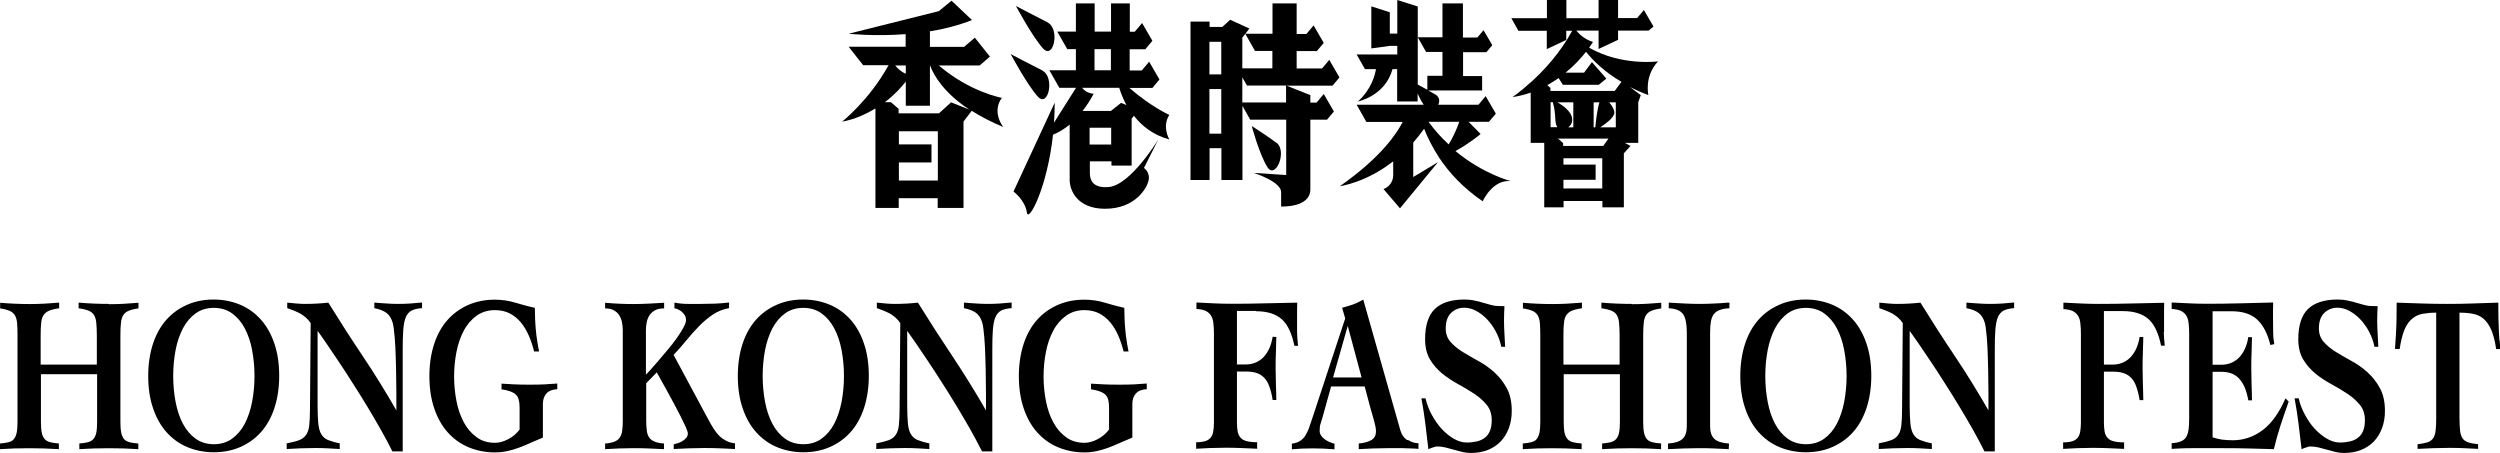 <?xml version="1.0" encoding="UTF-8"?><svg id="Layer_2" xmlns="http://www.w3.org/2000/svg" viewBox="0 0 177.11 32.06"><defs><style>.cls-1{fill:#000;stroke-width:0px;}</style></defs><g id="_圖層_1"><path class="cls-1" d="M71.01,6.94s-2.26-.39-4.5-2.3h2.89l.73-.63-1.07-1.34-.76.65h-2.42v-1.1c1-.16,2.02-.42,2.98-.8l-1.45-1.37-.9.74-6.39,1.6s1.79.2,4.04.03v.89h-4.04l1.03,1.31h1.8c-1.36,2.47-3.29,4-3.29,4,.91-.17,1.69-.53,2.36-.94v7.05h1.65v-.69h2.76v.69h1.83v-6.12l.58-.76c.62.39,1.35.78,2.24,1.15,0,0-.86-1.05-.09-2.09ZM64.17,4.64v.58c-.32-.12-.58-.37-.75-.58h.75ZM66.44,12.79h-2.76v-1.28h2.31v-1.28h-2.31v-.93h2.76v3.48ZM67.39,7.24l-.87.79h-2.86v-.32l-.54-.47h-.43c.68-.52,1.18-1.07,1.48-1.46v1.71h1.71v-2.85h.01c.28.74.99,1.94,2.79,3.13l-1.3-.52Z"/><path class="cls-1" d="M79.99,6.23h1.65l.5-.6-.73-1.26-.52.62h-.86v-1.5h1.11l.5-.6-.73-1.26-.52.62h-.35V.24h-1.33v2h-1.16V.24h-1.33v2h-1.32l.71,1.24h.61v1.5h-1.88l.71,1.24h1.18l-1.56,2.47c.03-.46.05-.93.05-1.42l-2.92,6.3s.82.6.95,1.49c.11.74,1.44-1.76,1.85-5.52.31-.12.72-.34,1.18-.71v3.93c0,.7.52,2.03,2.5,2.03,2.18,0,3.01-1.51,3.1-2.06.09-.55-.34-.83-.34-.83l1.02-2.02s-1.96,3.24-3.52,3.37c-1.07.09-1.33-.44-1.33-.99v-.83h1.53v.3s1.43,0,1.43,0v-3.32s.16-.21.16-.21c.55.71,1.35,1.36,2.51,1.68,0,0-.54-.91,0-1.74,0,0-1.24-.54-2.83-1.91ZM77.54,3.48h1.16v1.5h-1.16v-1.5ZM78.72,10.24h-1.53v-1.19h1.53v1.19ZM79.42,7.29l-.72.57h0s-1.52,0-1.52,0h-.49c.27-.34.54-.74.79-1.22,0,0-.5,0-.82-.42h2.63c.11.35.27.78.51,1.22l-.4-.16Z"/><path class="cls-1" d="M74.21,1.58c-.75-.37-2.24-1.16-2.24-1.16,0,0,1.16,2.17,1.92,3.01.76.84,1.22-1.4.32-1.84Z"/><path class="cls-1" d="M73.84,4.99c-.75-.37-2.24-1.16-2.24-1.16,0,0,1.16,2.17,1.92,3.01.76.84,1.22-1.4.32-1.84Z"/><path class="cls-1" d="M94.89,5.48l-.72-1.24-.51.61h-1.8v-1.23h1.43l.49-.58-.72-1.24-.51.61h-.69V.24h-1.71v2.15h-1.92l.28-.37-1.36-.62-.56.51h-.9v-.38s-1.35,0-1.35,0v11.22h1.35v-2.25h.84v2.25h1.49v-5.25l.55.98h2.55v3.92l-2.3-.15s1.94.61,1.94,1.36v1.02s2.07.1,2.07-1.21v-4.94h1.18l.49-.58-.72-1.24-.51.61h-.44v-.53l-1.68-.67h3.25l.49-.58ZM86.52,9.47h-.84v-3.16h.84v3.16ZM86.52,5.27h-.84v-2.31h.84v2.31ZM88.01,2.67l.21-.28.69,1.22h1.23v1.23h-2.13v-2.17ZM91.11,7.26h-3.1v-1.78l.33.58h2.77v1.2Z"/><path class="cls-1" d="M90.43,10.12c-.65-.49-1.75-1.19-1.75-1.19,0,0,.52,1.96,1.1,2.9.58.94,1.44-1.13.65-1.72Z"/><path class="cls-1" d="M104.89,9.49l-.85-.86h1.44l.49-.58-.72-1.24-.51.61h-2.85c.12-.24.1-.54-.19-.72-.15-.09-.33-.19-.51-.29h3.81v-1.02h-1.35v-1.69h1.65l.42-.5-.62-1.06-.44.52h-1.02V.24h-1.45v2.4h-1.75l.59,1.04h1.16v1.69h-1.07v.99c-.25-.14-.5-.27-.68-.37V.46l-1.45-.46v2.38h-.53V.87l-1.31-.42v2.98l1.31-.18h.53v.61h-2.88l.59,1.04h.78c-.08.47-.35,1.45-1.28,2.29,0,0,1.93-.38,2.45-2.29h.33v2.29h1.45v-.56c.12.26.26.54.43.79h-4.75l.69,1.22h2.57c-.41.81-1.54,2.52-4.45,4.55,0,0,1.82-.23,3.78-1.76v1c0,.46-.34.86-.69.96l1.17,1.37,2.69-3.27-1.75,1.05v-2.44c.26-.3.52-.63.77-.98.23.59.57,1.29,1.06,2.04-.01.01-.02.02-.02.02.01,0,.02,0,.03,0,.69,1.03,1.67,2.12,3.08,3.08,0,0,.69-1.56,1.99-1.43,0,0-1.94-.49-3.92-2.13.95-.51,1.75-1.18,1.75-1.18ZM101.22,8.65s0-.01.01-.02h2.15c-.23.66-.5,1.19-.75,1.6-.49-.45-.97-.97-1.41-1.58Z"/><path class="cls-1" d="M117.44,4.35s-2.56.34-4.86-.97c.18-.25.27-.41.27-.41-.59-.18-.98-.56-1.18-.8h1.58v1.3l1.38-.65v-.65h2.16l.35-.29-.68-1.17-.48.57h-1.35V0h-1.38v1.29h-2.28V0s-1.38,0-1.38,0v1.29h-2.52l.5.89h2.01v1.3s1.38-.65,1.38-.65v-.65h.42c-.86,1.59-2.03,2.84-2.93,3.65h-.01c-.75.69-1.29,1.05-1.29,1.05.46-.07.89-.18,1.29-.32v3.56h.96v4.57h1.37v-.45h2.75v.45h1.52v-3.83l.47-.52-.4-.22h.95v-2.88l.18-.5-.76-.57c.4.2.83.39,1.3.57,0,0-.32-1.3.67-2.38ZM114.47,9.02h-1.1c.55-.37.86-.63.98-.94.08-.18-.11-.56-.35-.83h.47v1.77ZM110.38,9.82h3.57l-.37.52h-2.84v-.2l-.36-.32ZM113.02,9.02h-.12v-1.77h.41c-.17.54-.25,1.37-.29,1.77ZM111.46,9.02h-.36c.19-.14.32-.36.27-.66-.07-.47-.63-.88-1.03-1.11h1.12v1.77ZM110.01,7.24c.26.93.09,1.42.31,1.76,0,0,0,0,0,.01h-.47v-1.77h.15ZM110.76,13.35v-.61h2.28v-1.08h-2.28v-.45h2.75v2.14h-2.75ZM114.39,6.44h-4.55v-.21l-.22-.2c.28-.16.55-.32.8-.5l.3.48h2.54l.54-.44-1.02-1.17-.56.75h-1.31c.64-.52,1.12-1.06,1.45-1.48.47.59,1.27,1.4,2.51,2.13l-.46.62Z"/><path class="cls-1" d="M7.7,21.53c-.7,0-1.41-.03-2.12-.09h-.01s0,.4,0,.4h0c.3.04.54.1.71.17.17.07.3.18.38.31.08.13.14.32.16.54.02.23.04.53.04.91v2.06h-3.98v-2.06c0-.37.01-.68.04-.91.02-.23.08-.41.17-.54.09-.13.22-.24.39-.31.18-.07.41-.13.71-.17h0v-.4h-.01c-.68.06-1.38.1-2.07.1s-1.4-.03-2.09-.09h-.01s0,.4,0,.4h0c.28.04.5.1.67.17.16.07.29.18.37.31.08.13.14.32.16.54.02.23.03.54.03.91v6.11c0,.32-.02.58-.06.77-.04.19-.11.34-.2.45-.09.11-.22.18-.38.22-.16.04-.36.07-.6.09h0v.4h.01c.34-.02.68-.04,1.02-.05.68-.02,1.41-.02,2.07,0,.35.01.7.03,1.06.05h.01s0-.4,0-.4h0c-.24-.02-.44-.05-.61-.09-.16-.04-.29-.11-.39-.22-.1-.11-.17-.26-.21-.45-.04-.19-.06-.45-.06-.77v-3.38h3.98v3.38c0,.32-.02.58-.06.77-.04.19-.11.34-.21.45-.1.11-.23.18-.39.22-.16.04-.36.07-.6.09h0v.4h.01c.35-.02.69-.04,1.04-.05.68-.02,1.4-.02,2.08,0,.35.01.7.03,1.04.05h.01s0-.4,0-.4h0c-.25-.02-.46-.05-.62-.09-.16-.04-.29-.11-.39-.22-.09-.11-.16-.26-.2-.45-.04-.19-.06-.45-.06-.77v-6.11c0-.37.01-.68.04-.91.02-.23.08-.41.16-.54.08-.13.21-.24.38-.31.17-.07.4-.13.7-.17h0v-.4h-.01c-.68.06-1.38.1-2.07.1Z"/><path class="cls-1" d="M18.49,22.65c-.41-.46-.9-.82-1.47-1.06-.57-.24-1.2-.37-1.88-.37s-1.31.12-1.88.37c-.57.25-1.06.6-1.47,1.06-.41.46-.73,1.03-.95,1.7-.22.67-.34,1.44-.34,2.28s.11,1.61.34,2.28c.22.67.55,1.25.95,1.7.41.46.9.82,1.47,1.06.57.24,1.2.37,1.88.37s1.31-.12,1.88-.37c.57-.25,1.06-.6,1.47-1.06.41-.46.73-1.03.95-1.7.22-.67.34-1.44.34-2.28s-.11-1.61-.34-2.28c-.22-.67-.55-1.25-.95-1.7ZM16.44,31.08c-.36.26-.8.39-1.29.39s-.93-.13-1.29-.39c-.36-.26-.67-.62-.9-1.06-.24-.45-.41-.97-.52-1.55-.11-.58-.17-1.2-.17-1.83s.06-1.26.17-1.84c.11-.58.29-1.09.52-1.54.24-.45.54-.8.9-1.06.36-.26.8-.39,1.29-.39s.93.13,1.29.39c.36.26.67.62.9,1.06.24.45.41.96.52,1.54.11.58.17,1.2.17,1.84s-.06,1.25-.17,1.83c-.11.58-.29,1.1-.52,1.55-.24.45-.54.8-.9,1.06Z"/><path class="cls-1" d="M28.23,21.53c-.28,0-.57-.01-.85-.03-.29-.02-.57-.04-.85-.06h-.01s0,.39,0,.39h0c.19.04.37.09.52.15.15.06.29.14.41.25.12.11.22.25.29.42.08.17.13.39.16.66.05.35.08.79.11,1.31.02.51.04,1.05.05,1.6.01.54.02,1.08.02,1.59v1.26h0c-.76-1.32-1.56-2.62-2.38-3.84-.82-1.22-1.64-2.5-2.44-3.79h0s0,0,0,0c-.54.06-1.09.09-1.64.09-.21,0-.42-.01-.63-.03-.21-.02-.42-.04-.63-.06h-.01s0,.39,0,.39h0c.15.05.31.11.46.17.15.06.3.13.44.2.14.08.28.18.41.29.13.11.25.25.35.4l-.05,6.1c0,.47-.02.85-.05,1.13-.03.28-.1.51-.22.68-.11.17-.28.3-.49.38-.21.08-.51.16-.89.23h0v.4h.01c.34-.02.67-.04.99-.05.31-.01.65-.02.99-.02.3,0,.6,0,.88.02.29.01.58.03.88.05h.01s0-.4,0-.4h0c-.35-.07-.63-.16-.84-.24-.21-.09-.36-.23-.47-.41-.11-.19-.18-.44-.21-.76-.03-.32-.05-.75-.05-1.28v-5.28c.18.24.4.56.66.94.27.4.56.84.87,1.29.31.46.64.97.98,1.51.34.53.68,1.07,1.01,1.62.33.54.65,1.1.96,1.64.3.54.58,1.05.82,1.54h0s.73,0,.73,0v-7.21c0-.58.01-1.05.04-1.42.03-.37.09-.67.18-.88.09-.22.23-.37.41-.47.18-.09.43-.15.74-.17h0v-.4h-.01c-.55.06-1.12.1-1.68.1Z"/><path class="cls-1" d="M38.59,27.23c-.33.02-.69.02-1.07.02s-.75,0-1.08-.02c-.33-.02-.63-.03-.9-.05h-.01s0,.4,0,.4h0c.26.04.47.09.63.15.16.06.29.13.39.23.09.09.16.21.2.36.04.14.06.33.06.55v1.56c-.21.28-.47.51-.8.68-.32.17-.64.26-.95.26-.5,0-.94-.13-1.3-.4-.36-.26-.67-.62-.9-1.05-.24-.44-.41-.94-.52-1.5-.11-.56-.17-1.15-.17-1.75s.06-1.19.17-1.75c.11-.56.29-1.07.52-1.5.23-.44.54-.79.9-1.05.36-.26.8-.4,1.3-.4.4,0,.75.08,1.05.23.3.16.56.37.78.63.22.26.41.58.57.94.16.36.28.74.38,1.13h0s.35,0,.35,0h0c-.06-.28-.1-.54-.14-.8-.04-.25-.07-.5-.09-.74-.02-.24-.04-.48-.05-.74-.01-.25-.02-.52-.02-.8h0s0-.01,0-.01c-.45-.1-.92-.23-1.39-.37-.46-.14-.95-.21-1.44-.21-.68,0-1.31.12-1.88.37-.57.25-1.06.6-1.47,1.06-.41.46-.73,1.03-.95,1.7-.22.67-.34,1.44-.34,2.28s.11,1.61.34,2.28c.22.67.55,1.25.95,1.7.41.46.9.82,1.47,1.06.57.24,1.2.37,1.88.37.3,0,.6-.03.87-.09.27-.06.55-.14.82-.24.27-.1.54-.21.82-.34.27-.12.57-.25.89-.38h0v-2.39c0-.29.08-.53.24-.72.16-.19.42-.3.78-.32h0v-.4h-.01c-.26.02-.56.04-.89.06Z"/><path class="cls-1" d="M51.45,31.23c-.17-.09-.34-.2-.48-.34-.14-.14-.28-.31-.4-.5-.12-.19-.25-.41-.38-.65l-2.47-4.6c.3-.31.6-.65.89-1.01.29-.36.6-.7.91-1.02.31-.32.65-.6.99-.83.35-.23.73-.38,1.14-.45h0v-.4h-.01c-.34.04-.67.07-.98.08-.31.01-.64.02-.98.02s-.65,0-.95,0c-.31,0-.63-.03-.94-.09h-.01s0,.4,0,.4h0c.08.01.17.04.26.08.09.04.18.1.27.17.08.07.15.16.21.26.06.1.08.21.08.33,0,.13-.06.31-.19.54-.12.22-.28.47-.47.74-.19.27-.4.54-.63.81-.22.27-.45.54-.66.78-.22.25-.4.46-.56.64-.15.17-.26.28-.33.35v-3.14c0-.21.02-.41.06-.59.04-.19.11-.35.2-.49.1-.14.23-.25.39-.34.16-.09.37-.13.63-.13h.01v-.4h-.01c-.36.02-.73.04-1.09.06-.36.02-.73.03-1.09.03-.65,0-1.31-.03-1.98-.09h-.01s0,.4,0,.4h.01c.24,0,.44.04.6.13.16.09.29.2.38.34.09.14.16.3.2.49.04.19.06.39.06.59v6.43c0,.25-.01.47-.04.67-.02.19-.08.35-.16.48-.08.13-.21.23-.37.3-.16.07-.39.12-.68.14h0v.4h.01c.33-.02.66-.04.98-.05.31-.01.64-.02.98-.02.37,0,.73,0,1.09.02.36.01.73.03,1.1.05h.01s0-.4,0-.4h0c-.29-.02-.52-.07-.68-.14-.17-.07-.29-.17-.38-.3-.08-.13-.14-.29-.16-.48-.02-.19-.04-.42-.04-.67v-2.68l.75-.77c.06.1.15.26.27.49.14.25.29.52.44.79.16.3.33.61.51.94.18.34.34.65.48.92.14.29.26.54.36.75.09.21.14.36.14.43,0,.13-.04.24-.12.33-.08.09-.17.16-.28.23-.11.06-.22.11-.33.14-.11.03-.2.06-.27.08h0v.33h.01c.36-.02.72-.04,1.07-.05.35-.01.71-.02,1.07-.02s.73,0,1.09.02c.36.01.73.03,1.09.05h.01s0-.4,0-.4h0c-.24-.03-.45-.09-.62-.18Z"/><path class="cls-1" d="M60.26,22.65c-.41-.46-.9-.82-1.47-1.06-.57-.24-1.2-.37-1.88-.37s-1.31.12-1.88.37c-.57.25-1.06.6-1.47,1.06-.41.46-.73,1.03-.95,1.7-.22.67-.34,1.44-.34,2.28s.11,1.61.34,2.28c.22.67.55,1.25.95,1.7.41.46.9.82,1.47,1.06.57.24,1.2.37,1.88.37s1.31-.12,1.88-.37c.57-.25,1.06-.6,1.47-1.06.41-.46.73-1.03.95-1.7.22-.67.34-1.44.34-2.28s-.11-1.61-.34-2.28c-.22-.67-.55-1.25-.95-1.7ZM59.79,26.64c0,.63-.06,1.25-.17,1.83-.11.58-.29,1.1-.52,1.55-.24.45-.54.8-.9,1.06-.36.26-.8.39-1.29.39s-.93-.13-1.29-.39c-.36-.26-.67-.62-.9-1.06-.24-.45-.41-.97-.52-1.55-.11-.58-.17-1.2-.17-1.83s.06-1.26.17-1.84c.11-.58.29-1.09.52-1.54.24-.45.54-.8.9-1.06.36-.26.8-.39,1.29-.39s.93.13,1.29.39c.36.26.67.62.9,1.06.24.45.41.96.52,1.54.11.58.17,1.2.17,1.84Z"/><path class="cls-1" d="M70,21.53c-.28,0-.57-.01-.85-.03-.29-.02-.57-.04-.85-.06h-.01s0,.39,0,.39h0c.19.04.37.09.52.15.15.06.29.14.41.25.12.11.22.25.29.42.08.17.13.39.16.66.05.35.08.79.11,1.31.02.51.04,1.05.05,1.6.01.54.02,1.08.02,1.59v1.26h0c-.76-1.32-1.56-2.61-2.38-3.84-.82-1.23-1.64-2.5-2.44-3.79h0s0,0,0,0c-.54.06-1.09.09-1.64.09-.21,0-.42-.01-.63-.03-.21-.02-.42-.04-.63-.06h-.01s0,.39,0,.39h0c.15.05.31.11.46.17.15.06.3.13.44.2.14.08.28.18.41.29.13.11.25.25.35.4l-.05,6.1c0,.47-.02.85-.05,1.13-.03.28-.1.51-.22.68-.11.17-.28.3-.49.38-.22.08-.51.16-.89.23h0v.4h.01c.34-.02.67-.04.99-.05.31-.01.65-.02.99-.02.3,0,.6,0,.88.02.29.01.58.03.88.05h.01s0-.4,0-.4h0c-.35-.07-.63-.16-.84-.24-.21-.09-.36-.23-.47-.41-.11-.19-.18-.44-.21-.76-.03-.32-.05-.75-.05-1.28v-5.28c.18.25.4.56.66.94.27.4.56.84.87,1.29.31.46.64.97.98,1.51.34.53.68,1.07,1.01,1.62.33.54.65,1.1.96,1.64.3.54.58,1.05.82,1.54h0s.73,0,.73,0v-7.21c0-.58.01-1.05.04-1.42.03-.37.09-.67.18-.88.09-.22.23-.37.41-.47.18-.09.43-.15.74-.17h0v-.4h-.01c-.55.06-1.12.1-1.68.1Z"/><path class="cls-1" d="M80.35,27.23c-.33.02-.69.02-1.07.02s-.76,0-1.08-.02c-.33-.02-.63-.03-.9-.05h-.01s0,.4,0,.4h0c.26.04.47.09.63.15.16.06.29.13.39.23.09.09.16.21.2.36.04.14.06.33.06.55v1.56c-.21.28-.48.51-.8.68-.32.17-.64.26-.95.26-.5,0-.94-.13-1.3-.4-.36-.26-.67-.62-.9-1.05-.24-.44-.41-.94-.52-1.5-.11-.56-.17-1.15-.17-1.75s.06-1.19.17-1.75c.11-.56.29-1.07.52-1.5.23-.44.54-.79.9-1.05.36-.26.8-.4,1.3-.4.4,0,.75.08,1.05.23.3.16.56.37.78.63.22.26.41.58.57.94.16.36.28.74.38,1.13h0s.35,0,.35,0h0c-.06-.28-.1-.54-.14-.8-.04-.25-.07-.5-.09-.74-.02-.24-.04-.48-.05-.74-.01-.25-.02-.52-.02-.8h0s0-.01,0-.01c-.45-.1-.92-.23-1.39-.37-.46-.14-.95-.21-1.44-.21-.68,0-1.31.12-1.88.37-.57.25-1.06.6-1.47,1.06-.41.46-.73,1.03-.95,1.7-.22.67-.34,1.44-.34,2.28s.11,1.61.34,2.28c.22.67.55,1.25.95,1.7.41.46.9.82,1.47,1.06.57.24,1.2.37,1.88.37.3,0,.6-.03.87-.09.27-.06.55-.14.82-.24.27-.1.54-.21.82-.34.27-.12.57-.25.89-.38h0v-2.39c0-.29.08-.53.24-.72.16-.19.42-.3.78-.32h0v-.4h-.01c-.26.02-.56.04-.89.06Z"/><path class="cls-1" d="M88.99,22.05c.78,0,1.39.19,1.81.56.42.37.72,1.01.9,1.89h0s.26,0,.26,0h0c-.04-.33-.06-.66-.07-.98,0-.31,0-.64,0-.97v-.55c0-.19,0-.38.01-.56h0s-2.33.05-2.33.05c-.76.02-1.54.03-2.32.03-.41,0-.83-.01-1.24-.03-.41-.02-.83-.04-1.24-.06h-.01s0,.46,0,.46h0c.27.01.49.06.65.13.16.08.29.19.38.33.09.14.15.33.17.54.03.22.04.48.04.77v6.27c0,.25-.02.46-.05.64-.03.18-.09.32-.18.43-.09.11-.21.2-.38.25-.16.05-.38.08-.64.08h-.01v.46h.01c.34-.02.67-.04,1-.05.32-.01.66-.02,1-.02.39,0,.78,0,1.15.02.37.01.76.03,1.15.05h.01s0-.46,0-.46h-.01c-.3,0-.55-.03-.74-.08-.19-.05-.33-.13-.43-.25-.1-.11-.17-.26-.2-.43-.03-.18-.05-.39-.05-.64v-3.61h.62c.29,0,.55.03.76.1.21.07.39.18.54.33.15.15.28.36.37.62.1.26.18.58.24.97h0s.26,0,.26,0h0c0-.37-.02-.75-.03-1.13-.01-.36-.02-.74-.02-1.12s0-.74.02-1.11c.01-.39.02-.76.03-1.11h0s-.26-.01-.26-.01h0c-.06.37-.16.68-.29.93-.13.25-.28.45-.45.6-.17.15-.36.26-.56.33-.2.07-.4.1-.61.1h-.62v-3.79h1.34Z"/><path class="cls-1" d="M99.7,31.18c-.24-.15-.41-.39-.5-.72l-2.62-9.23h0s-.01,0-.01,0c-.23.13-.47.25-.72.34-.25.09-.5.16-.76.23h-.01s.22.76.22.76l-2.36,7.16c-.08.25-.16.48-.23.67-.08.19-.17.36-.26.51-.1.14-.22.26-.37.35-.15.09-.33.15-.56.18h0v.4h.01c.24-.02.49-.04.72-.05.49-.02,1.01-.02,1.5,0,.26.01.52.03.78.05h.01s0-.4,0-.4h0c-.1-.02-.22-.06-.34-.11-.12-.05-.24-.12-.35-.2-.11-.08-.2-.17-.26-.27-.07-.1-.1-.22-.1-.34,0-.21.02-.38.07-.51.04-.13.09-.28.13-.42l.61-2.2h2.38l.41,1.54c.03.11.07.24.11.38l.13.45c.04.15.08.3.11.45.03.15.04.27.04.36,0,.27-.1.47-.3.6-.2.13-.51.22-.92.26h0v.4h.01c.34-.02.68-.04,1.01-.05.33-.01.66-.02,1.01-.02h.51c.2,0,.39,0,.58,0,.19,0,.39.01.58.02.19,0,.36.02.52.03h.01s0-.4,0-.4h-.01c-.25,0-.49-.08-.73-.23ZM96.48,26.74h-2.04l1.04-3.65h0l.98,3.65Z"/><path class="cls-1" d="M105.86,26.37c-.35-.31-.72-.58-1.12-.79-.4-.22-.77-.44-1.12-.65-.34-.21-.63-.45-.86-.71-.23-.26-.34-.58-.34-.95,0-.49.13-.86.38-1.1.25-.24.56-.37.92-.37.29,0,.57.07.85.22.28.15.54.35.77.59.24.25.45.54.63.88.18.33.31.7.39,1.08h0s.27,0,.27,0h0c-.02-.33-.04-.65-.05-.95-.02-.32-.03-.64-.03-.94,0-.17,0-.33.01-.49,0-.16.02-.32.02-.5h0s-.44-.01-.44-.01c-.15,0-.32-.02-.49-.07-.18-.05-.37-.1-.57-.16-.2-.06-.42-.12-.64-.16-.23-.05-.46-.07-.7-.07-.93,0-1.64.23-2.09.67-.46.44-.69,1.17-.69,2.15,0,.56.12,1.05.35,1.43.23.39.53.72.88,1.01.35.28.73.53,1.14.75.4.22.79.45,1.13.68.35.23.64.5.87.78.23.28.35.64.35,1.07,0,.31-.04.57-.13.77-.08.2-.2.36-.36.48-.15.12-.34.21-.56.26-.21.05-.46.08-.72.08-.3,0-.61-.09-.92-.27-.31-.18-.6-.42-.87-.71-.27-.3-.5-.64-.7-1.01-.2-.37-.34-.76-.43-1.14h0s-.29,0-.29,0h0c.11.62.21,1.22.28,1.81.07.6.14,1.19.21,1.77v.02s.02,0,.02,0c.03-.02.08-.04.13-.06.06-.02.12-.04.17-.06.06-.02.12-.04.17-.05.05-.02.09-.02.12-.02.2,0,.4.02.6.07.2.05.4.1.6.16.2.06.4.11.6.16.2.05.4.07.61.07.43,0,.83-.07,1.19-.21.35-.14.66-.34.91-.6.25-.26.44-.57.58-.94.14-.37.21-.78.21-1.23,0-.64-.12-1.18-.35-1.6-.23-.43-.52-.8-.86-1.11Z"/><path class="cls-1" d="M115.58,21.53c-.7,0-1.41-.03-2.12-.09h-.01s0,.4,0,.4h0c.3.04.54.1.71.17.17.07.3.18.38.31.08.13.14.32.16.54.02.23.04.53.04.91v2.06h-3.98v-2.06c0-.37.01-.68.04-.91.02-.23.08-.41.17-.54.09-.13.22-.24.39-.31.18-.07.41-.13.71-.17h0v-.4h-.01c-.68.06-1.38.1-2.07.1s-1.4-.03-2.09-.09h-.01s0,.4,0,.4h0c.28.04.5.1.67.17.16.07.29.18.37.31.08.13.14.32.16.54.02.23.03.54.03.91v6.11c0,.32-.02.58-.06.77-.04.19-.11.34-.2.45-.09.11-.22.18-.38.22-.16.04-.36.07-.6.09h0v.4h.01c.34-.02.68-.04,1.02-.05.68-.02,1.41-.02,2.07,0,.35.01.7.03,1.06.05h.01s0-.4,0-.4h0c-.24-.02-.45-.05-.61-.09-.16-.04-.29-.11-.39-.22-.1-.11-.17-.26-.21-.45-.04-.19-.06-.45-.06-.77v-3.38h3.98v3.38c0,.32-.02.58-.06.77-.04.19-.11.34-.21.45-.1.11-.23.18-.39.22-.16.04-.36.07-.6.09h0v.4h.01c.35-.02.69-.04,1.04-.05.68-.02,1.4-.02,2.08,0,.35.01.7.03,1.04.05h.01s0-.4,0-.4h0c-.25-.02-.46-.05-.62-.09-.16-.04-.29-.11-.39-.22-.09-.11-.16-.26-.2-.45-.04-.19-.06-.45-.06-.77v-6.11c0-.37.01-.68.04-.91.02-.23.08-.41.16-.54.08-.13.21-.24.38-.31.17-.07.4-.13.7-.17h0v-.4h-.01c-.68.06-1.38.1-2.07.1Z"/><path class="cls-1" d="M121.47,21.5c-.34.02-.69.03-1.04.03s-.74-.01-1.1-.03l-1.11-.06v.4h0c.49.02.83.16,1.01.41.18.25.27.69.27,1.3v6.65c0,.4-.1.7-.3.89-.2.19-.54.3-1.03.33h0v.4h.01c.36-.02.73-.04,1.09-.05.35-.01.72-.02,1.09-.02s.71,0,1.05.02c.34.01.69.03,1.05.05h.01s.02-.39.02-.39h0s-.01-.01-.01-.01c-.49-.03-.83-.14-1.03-.33-.2-.19-.3-.48-.3-.89v-6.65c0-.31.02-.58.06-.79.04-.21.11-.38.21-.51.1-.13.24-.23.42-.29.18-.07.41-.11.68-.12h0v-.4h-.14c-.31.03-.61.05-.91.06Z"/><path class="cls-1" d="M131.28,22.65c-.41-.46-.9-.82-1.47-1.06-.57-.24-1.2-.37-1.88-.37s-1.31.12-1.88.37c-.57.25-1.06.6-1.47,1.06-.41.46-.73,1.03-.95,1.7-.22.67-.34,1.44-.34,2.28s.11,1.61.34,2.28c.22.67.55,1.25.95,1.7.41.46.9.82,1.47,1.06.57.24,1.2.37,1.88.37s1.31-.12,1.88-.37c.57-.25,1.06-.6,1.47-1.06.41-.46.73-1.03.95-1.7.22-.67.34-1.44.34-2.28s-.11-1.61-.34-2.28c-.22-.67-.55-1.25-.95-1.7ZM130.82,26.64c0,.63-.06,1.25-.17,1.83-.11.58-.29,1.1-.52,1.55-.24.45-.54.8-.9,1.06-.36.26-.8.39-1.29.39s-.93-.13-1.29-.39c-.36-.26-.67-.62-.9-1.06-.24-.45-.41-.97-.52-1.55-.11-.58-.17-1.2-.17-1.83s.06-1.26.17-1.84c.11-.58.29-1.09.52-1.54.24-.45.54-.8.9-1.06.36-.26.8-.39,1.29-.39s.93.13,1.29.39c.36.26.67.62.9,1.06.24.45.41.96.52,1.54.11.58.17,1.2.17,1.84Z"/><path class="cls-1" d="M141.02,21.53c-.28,0-.57-.01-.85-.03-.29-.02-.57-.04-.85-.06h-.01s0,.39,0,.39h0c.19.04.37.09.52.15.15.06.29.14.41.25.12.11.22.25.29.42.08.17.13.39.16.66.05.35.08.79.11,1.31.02.51.04,1.05.05,1.6.01.54.02,1.08.02,1.59v1.26h0c-.76-1.32-1.56-2.62-2.38-3.84-.82-1.22-1.64-2.5-2.44-3.79h0s0,0,0,0c-.54.06-1.09.09-1.64.09-.21,0-.42-.01-.63-.03-.21-.02-.42-.04-.63-.06h-.01s0,.39,0,.39h0c.15.05.31.11.46.17.15.06.3.13.44.2.14.08.28.18.41.29.13.11.25.25.35.4l-.05,6.1c0,.47-.02.85-.05,1.13-.03.28-.1.51-.22.68-.11.17-.28.3-.49.38-.22.08-.51.16-.89.23h0v.4h.01c.34-.02.67-.04.99-.05.31-.01.65-.02.99-.02.3,0,.6,0,.88.02.29.01.58.03.88.05h.01s0-.4,0-.4h0c-.35-.07-.63-.16-.84-.24-.21-.09-.36-.23-.47-.41-.11-.19-.18-.44-.21-.76-.03-.32-.05-.75-.05-1.28v-5.28c.18.25.4.56.66.94.26.39.56.82.87,1.29.31.46.64.97.98,1.51.34.53.68,1.07,1.01,1.62.33.54.65,1.1.96,1.64.3.54.58,1.05.82,1.54h0s.73,0,.73,0v-7.21c0-.58.01-1.05.04-1.42.03-.37.09-.67.18-.88.09-.22.23-.37.41-.47.18-.09.43-.15.74-.17h0v-.4h-.01c-.55.06-1.12.1-1.68.1Z"/><path class="cls-1" d="M153.31,23.53c0-.32,0-.64,0-.97v-.55c0-.19,0-.38.01-.56h0s-2.33.05-2.33.05c-.76.02-1.54.03-2.32.03-.41,0-.83-.01-1.24-.03-.41-.02-.83-.04-1.24-.06h-.01s0,.46,0,.46h0c.27.01.49.06.65.13.16.08.29.19.38.33.09.14.15.33.17.54.03.22.04.48.04.77v6.27c0,.25-.02.46-.05.64-.03.18-.09.32-.18.43-.09.11-.21.2-.38.25-.16.05-.38.08-.64.08h-.01v.46h.01c.34-.02.67-.04,1-.05.32-.01.66-.02,1-.02.39,0,.78,0,1.15.02.37.01.76.03,1.15.05h.01s0-.46,0-.46h-.01c-.3,0-.55-.03-.74-.08-.19-.05-.33-.13-.43-.25-.1-.11-.17-.26-.2-.43-.03-.18-.05-.39-.05-.64v-3.61h.62c.29,0,.55.03.76.1.21.07.39.18.54.33.15.15.28.36.37.62.1.26.18.59.24.97h0s.26,0,.26,0h0c0-.38-.02-.76-.03-1.13-.01-.36-.02-.74-.02-1.12s0-.74.02-1.11c.01-.38.02-.76.03-1.11h0s-.26-.01-.26-.01h0c-.06.37-.16.68-.29.93-.13.25-.28.45-.45.6-.17.15-.36.26-.56.33-.2.07-.4.1-.61.1h-.62v-3.79h1.34c.78,0,1.39.19,1.81.56.42.37.72,1.01.9,1.89h0s.26,0,.26,0h0c-.04-.33-.06-.66-.07-.98Z"/><path class="cls-1" d="M161.92,28.2c-.44,1.02-.98,1.78-1.61,2.26-.63.48-1.35.73-2.13.73-.29,0-.55-.02-.79-.05-.23-.04-.45-.09-.64-.16v-4.64h.62c.24,0,.46.03.67.1.2.07.39.18.54.33.16.16.3.37.42.62.12.26.21.59.28.97h0s.26,0,.26,0h0c0-.42-.02-.79-.03-1.13-.01-.37-.02-.75-.02-1.12s0-.73.02-1.11c.01-.34.02-.71.03-1.11h0s-.26-.01-.26-.01h0c-.06.37-.16.68-.29.93-.13.25-.28.45-.45.6-.17.15-.36.26-.56.33-.2.07-.4.1-.61.1h-.62v-3.79h1.34c.8,0,1.41.2,1.83.6.42.4.73,1,.92,1.79h0s.28-.06.28-.06h0c-.05-.27-.08-.56-.08-.87,0-.31-.01-.63-.01-.96v-.55c0-.19,0-.38.01-.56h0s-.01-.01-.01-.01c-.8.02-1.59.04-2.36.06-.76.02-1.54.03-2.33.03-.41,0-.83-.01-1.24-.03-.41-.02-.83-.04-1.24-.06h-.01s0,.46,0,.46h0c.27.01.49.06.65.13.16.08.29.19.38.33.09.14.15.33.17.54.03.22.04.48.04.77v5.96c0,.31-.01.58-.04.8-.03.22-.09.4-.17.54-.09.14-.21.24-.38.31-.16.07-.38.11-.65.13h0v.4h.01c.15-.01.35-.02.58-.03.24-.01.51-.02.81-.02.29,0,.61,0,.98,0h1.12c.64,0,1.26,0,1.87.02.61.01,1.24.03,1.87.05h0s0,0,0,0c.14-.58.3-1.16.48-1.71.18-.54.37-1.1.57-1.66h0s-.24-.24-.24-.24h0Z"/><path class="cls-1" d="M167.72,26.37c-.35-.31-.72-.58-1.12-.79-.4-.22-.77-.44-1.12-.65-.34-.21-.63-.45-.86-.71-.23-.26-.34-.58-.34-.95,0-.49.13-.86.38-1.1.25-.24.56-.37.92-.37.29,0,.57.07.85.22.28.15.54.35.77.59.24.25.45.54.63.88.18.33.31.7.39,1.08h0s.27,0,.27,0h0c-.02-.35-.04-.65-.05-.95-.02-.32-.03-.64-.03-.94,0-.17,0-.33.01-.49,0-.14.01-.29.02-.5h0s-.44-.01-.44-.01c-.15,0-.32-.02-.49-.07-.18-.05-.37-.1-.57-.16-.2-.06-.42-.12-.64-.16-.23-.05-.46-.07-.7-.07-.93,0-1.64.23-2.09.67-.46.44-.69,1.17-.69,2.15,0,.56.12,1.05.35,1.43.23.39.53.72.88,1.01.35.28.73.53,1.14.75.4.22.79.45,1.13.68.35.23.64.5.87.78.23.28.35.64.35,1.07,0,.31-.04.57-.13.77-.08.2-.2.36-.36.48-.15.12-.34.21-.56.26-.21.05-.46.08-.72.08-.3,0-.61-.09-.92-.27-.31-.18-.6-.42-.87-.71-.27-.29-.5-.63-.7-1.01-.2-.37-.35-.76-.43-1.14h0s-.29,0-.29,0h0c.11.62.21,1.23.28,1.81.07.59.14,1.19.21,1.77v.02s.02,0,.02,0c.03-.02.08-.04.13-.06.06-.02.12-.04.17-.06.06-.02.12-.04.17-.05.05-.02.09-.02.12-.02.2,0,.4.02.6.07.2.05.4.1.6.16.2.06.4.11.6.16.2.05.4.07.61.07.43,0,.83-.07,1.19-.21.35-.14.66-.34.91-.6.25-.26.44-.57.58-.94.14-.37.21-.78.21-1.23,0-.64-.12-1.18-.35-1.6-.23-.43-.52-.8-.86-1.11Z"/><path class="cls-1" d="M177.07,24.12c-.01-.2-.02-.43-.04-.68-.01-.26-.02-.55-.03-.86,0-.32-.01-.7-.01-1.13h0s-.01-.01-.01-.01c-.42.01-.84.03-1.25.04l-.57.02c-1.18.04-2.42.04-3.58,0-.41-.01-.82-.03-1.23-.04l-.55-.02h-.01s0,.01,0,.01c0,.42,0,.8-.01,1.13,0,.34-.02.62-.03.86-.01.25-.02.48-.04.68-.01.19-.03.4-.04.6h0s.33.01.33.01h0c.09-.59.21-1.06.35-1.39.15-.34.33-.6.55-.77.21-.18.46-.29.74-.34.28-.05.6-.08.95-.08v7.48c0,.35-.01.64-.04.87-.02.22-.08.4-.17.54-.09.13-.22.23-.39.29-.18.06-.42.11-.72.14h0v.33h.01c.39-.02.76-.04,1.12-.05.35-.01.72-.02,1.1-.02.35,0,.7,0,1.03.02.34.01.68.03,1.02.05h.01s0-.33,0-.33h0c-.3-.03-.55-.08-.72-.14-.17-.06-.31-.16-.39-.29-.09-.13-.14-.31-.17-.54-.02-.22-.04-.52-.04-.87v-7.48c.35,0,.68.03.95.08.28.05.53.17.74.34.21.18.4.44.55.77.15.34.27.8.36,1.39h0s.29,0,.29,0h0c-.02-.21-.03-.41-.04-.61Z"/></g></svg>